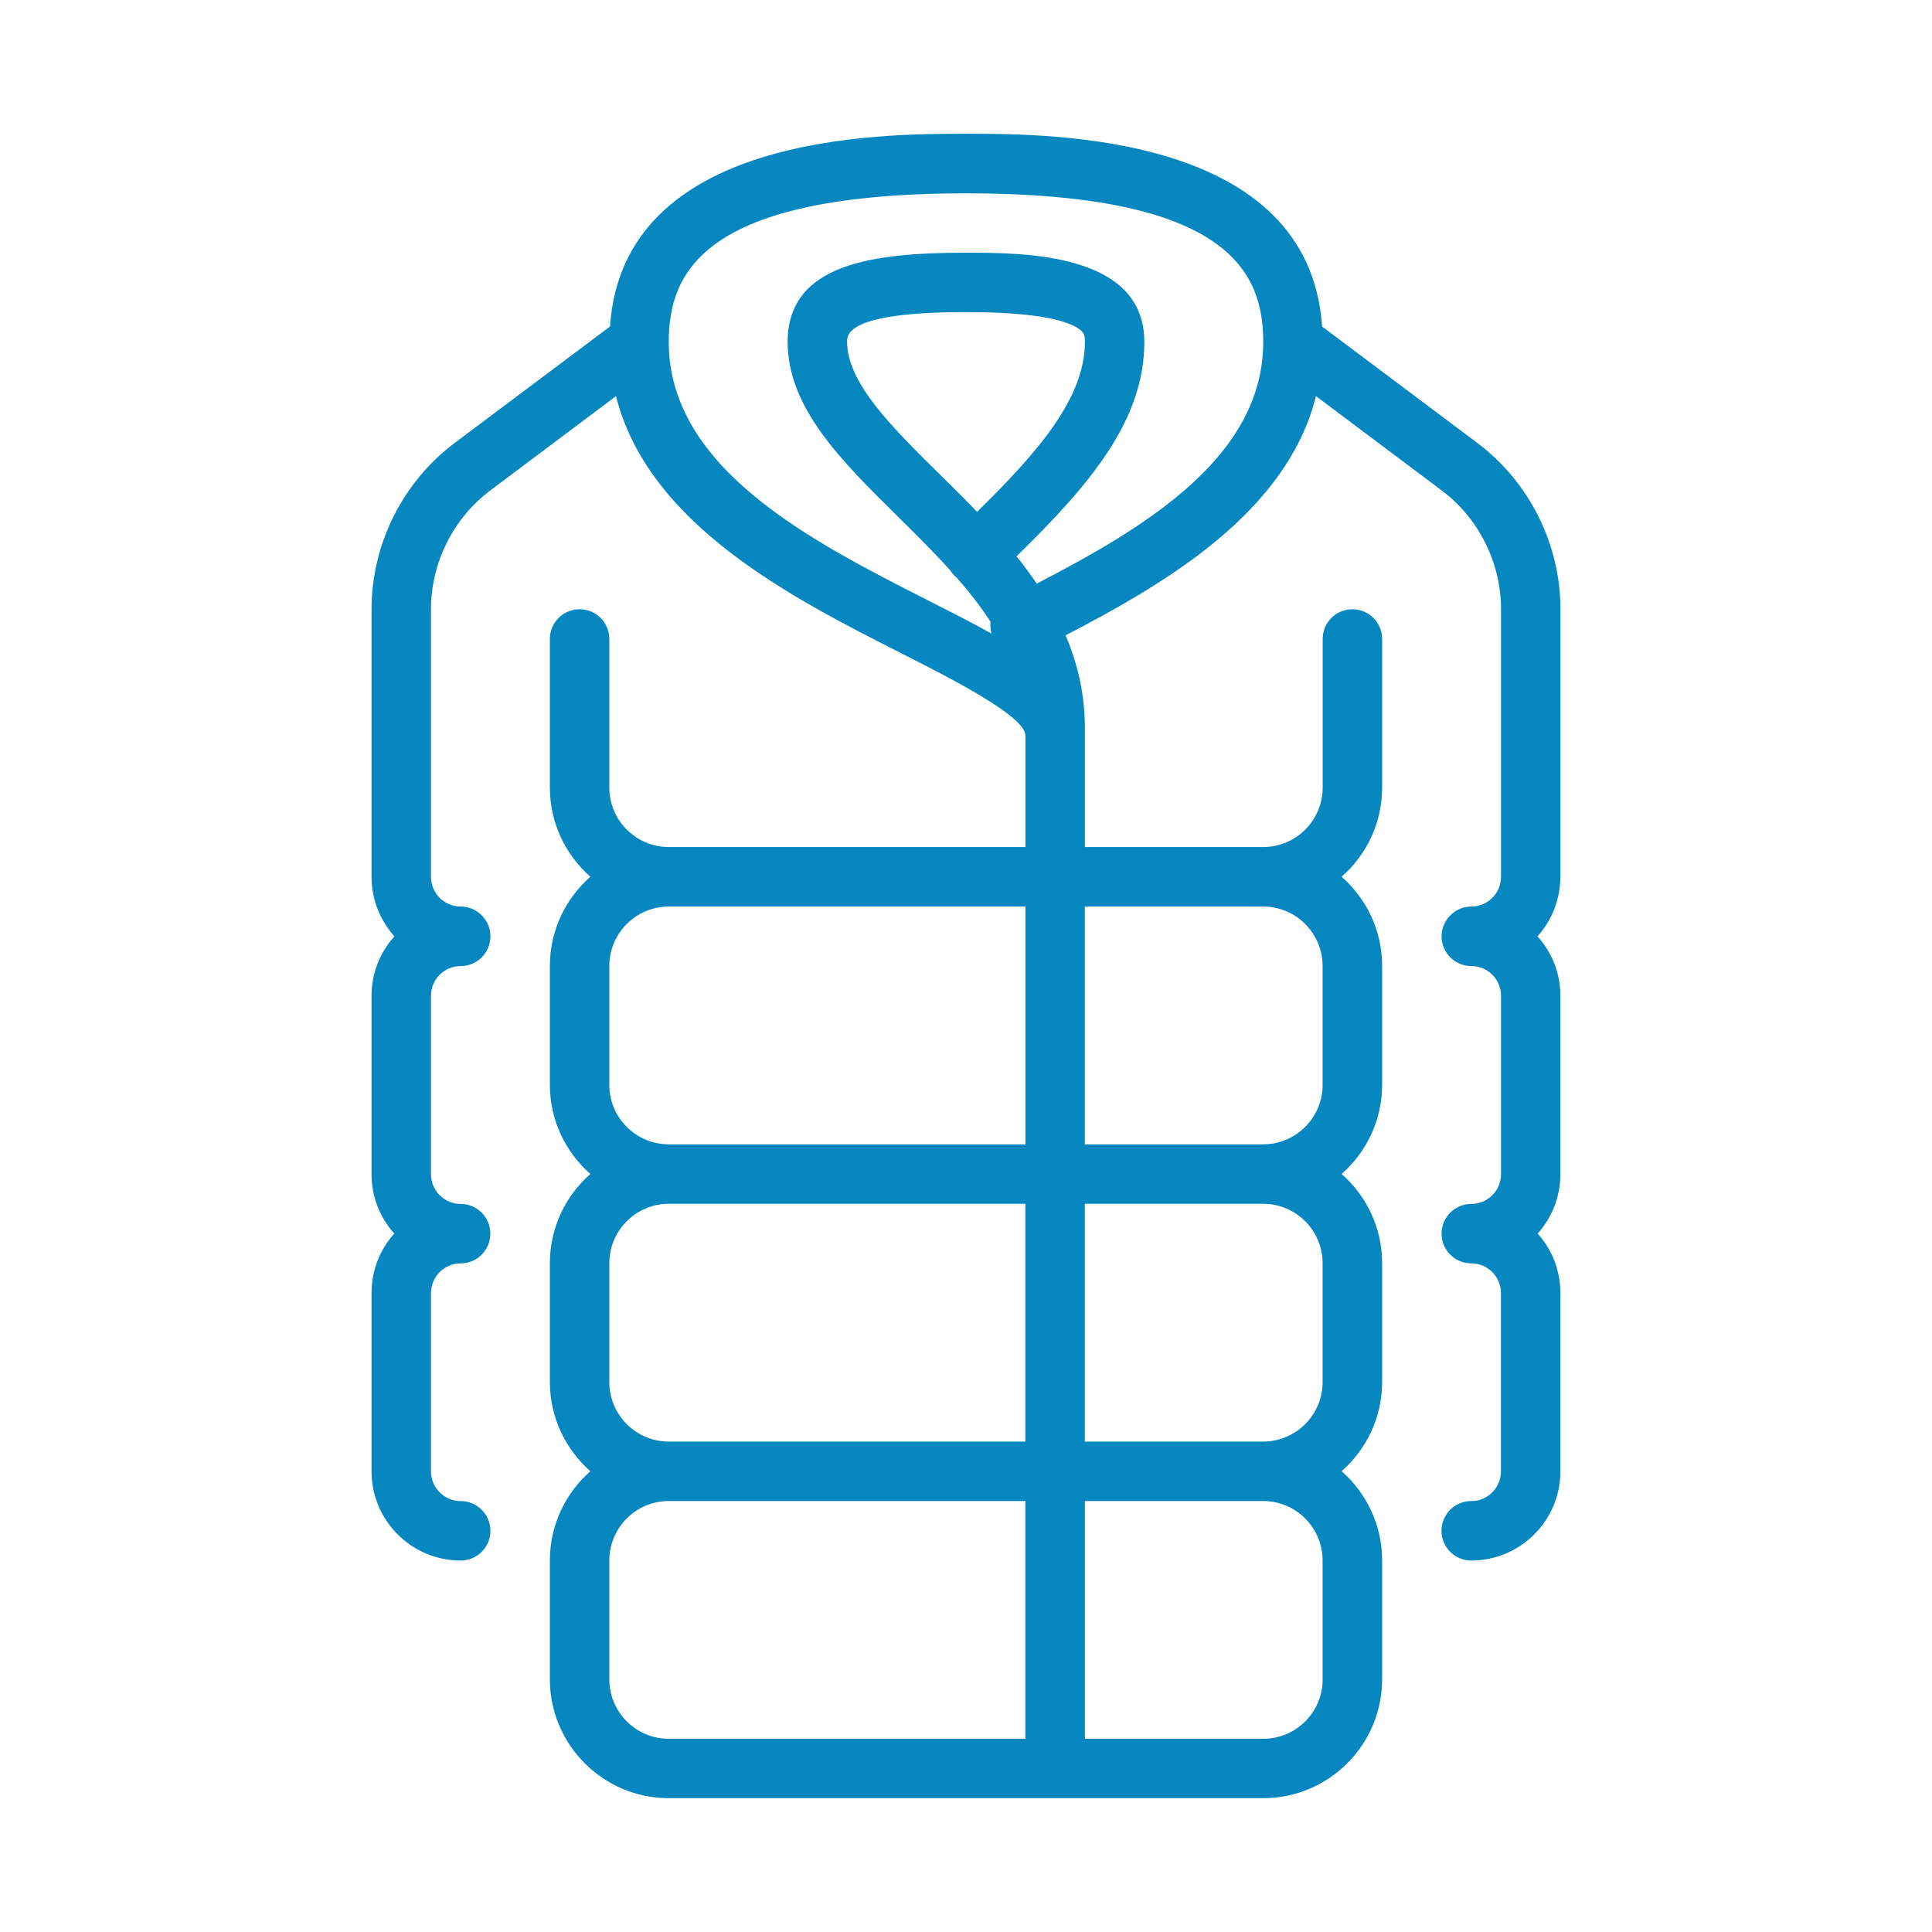 <?xml version="1.0" encoding="UTF-8"?><svg id="_レイヤー_2" xmlns="http://www.w3.org/2000/svg" viewBox="0 0 260 260"><defs><style>.cls-1{fill:none;}.cls-2{fill:#0787bf;}</style></defs><g id="Icons"><g><path class="cls-2" d="M210,118.01v-36.01c0-8.77-4.19-17.14-11.2-22.4l-20.88-15.66c-1.75-25.92-36.34-25.94-47.91-25.94s-46.17,.01-47.92,25.94l-20.89,15.66c-7.01,5.26-11.2,13.63-11.2,22.4v36.01c0,3.07,1.17,5.87,3.08,8-1.91,2.12-3.08,4.92-3.08,7.99v24.02c0,3.07,1.16,5.87,3.06,7.99-1.98,2.2-3.06,5.02-3.06,8v24c0,6.62,5.38,12,12,12,2.21,0,4-1.79,4-4s-1.79-4-4-4-4-1.79-4-4v-24c0-1.05,.43-2.08,1.17-2.82,.75-.75,1.76-1.17,2.82-1.17h0c2.21,0,4-1.79,4-4,0-2.21-1.79-4-4-4h0c-2.2,0-3.99-1.8-3.99-4v-24.02c0-2.19,1.77-3.97,3.96-3.99,.01,0,.02,0,.04,0,2.21,0,4-1.79,4-4,0-1.38-.7-2.6-1.76-3.32-.64-.43-1.41-.69-2.24-.69,0,0-.02,0-.03,0-2.19-.02-3.97-1.8-3.97-4v-36.01c0-6.26,2.99-12.24,8-16l16.9-12.68c4.36,17.34,23.78,27.2,38.44,34.63,6.63,3.36,16.66,8.45,16.66,11.05v15h-48c-4.41,0-8-3.59-8-8v-20c0-2.21-1.79-4-4-4s-4,1.79-4,4v20c0,4.78,2.12,9.07,5.45,12-3.33,2.93-5.45,7.22-5.45,12v16c0,4.78,2.12,9.07,5.45,12-3.33,2.93-5.45,7.22-5.45,12v16c0,4.78,2.12,9.07,5.45,12-3.33,2.93-5.45,7.22-5.45,12v16c0,8.82,7.18,16,16,16h80c8.82,0,16-7.18,16-16v-16c0-4.78-2.12-9.07-5.45-12,3.33-2.93,5.45-7.22,5.45-12v-16c0-4.78-2.12-9.07-5.45-12,3.33-2.93,5.45-7.22,5.45-12v-16c0-4.78-2.12-9.07-5.45-12,3.33-2.93,5.45-7.22,5.45-12v-20c0-2.21-1.79-4-4-4s-4,1.79-4,4v20c0,4.41-3.59,8-8,8h-24v-16c0-4.56-.98-8.69-2.6-12.49,13.74-7.13,29.79-16.62,33.7-32.19l16.9,12.68c5.01,3.76,8,9.74,8,16v36.01c0,2.19-1.77,3.97-3.95,4-.01,0-.03,0-.04,0-.83,0-1.6,.25-2.24,.69-1.06,.72-1.77,1.94-1.77,3.32,0,2.21,1.79,4,4,4,.02,0,.03,0,.05,0,2.18,.02,3.95,1.8,3.95,3.99v24.02c0,2.21-1.79,4-4,4s-4,1.79-4,4,1.79,4,4,4h0c1.07,0,2.07,.41,2.82,1.17,.74,.74,1.17,1.77,1.17,2.82v24c0,2.21-1.79,4-4,4s-4,1.79-4,4,1.79,4,4,4c6.62,0,12-5.38,12-12v-24c0-2.98-1.08-5.8-3.06-8,1.9-2.12,3.06-4.92,3.06-7.99v-24.02c0-3.07-1.17-5.87-3.08-7.99,1.9-2.12,3.07-4.92,3.07-7.99Zm-76,3.99h4v32h-48c-4.41,0-8-3.59-8-8v-16c0-4.41,3.59-8,8-8,0,0,0,0,0,0h43.99Zm35.99,40s0,0,0,0c4.41,0,8,3.59,8,8v16c0,4.41-3.59,8-8,8h-24v-32h23.99Zm-31.99,32h-48c-4.41,0-8-3.59-8-8v-16c0-4.41,3.59-8,8-8,0,0,0,0,0,0h47.99v32Zm-12,40h-36c-4.41,0-8-3.59-8-8v-16c0-4.41,3.59-8,8-8,0,0,0,0,0,0h47.99v32h-12Zm52-8c0,4.41-3.59,8-8,8h-24v-32h23.99s0,0,0,0c4.41,0,8,3.59,8,8v16Zm-8.01-104s0,0,0,0c4.41,0,8,3.59,8,8v16c0,4.41-3.59,8-8,8h-24v-32h23.99Zm-43.6-58.24c-6.37-6.29-12.39-12.24-12.39-17.76,0-.99,0-4,16-4,6.95,0,11.77,.6,14.33,1.77,1.59,.73,1.67,1.32,1.67,2.23,0,7.5-6.11,14.64-14.51,22.88-1.69-1.76-3.41-3.46-5.09-5.12Zm13.12,14.76c-.85-1.25-1.76-2.47-2.71-3.65,9.92-9.7,17.2-18.3,17.2-28.86,0-12-16.21-12-24-12-12.47,0-24,1.45-24,12,0,8.86,7.18,15.95,14.77,23.45,2.42,2.39,4.86,4.8,7.11,7.3,.14,.23,.31,.45,.51,.66,.1,.11,.22,.19,.33,.28,1.69,1.93,3.25,3.91,4.59,5.98-.06,.52-.03,1.06,.12,1.58-2.58-1.44-5.44-2.89-8.47-4.43-15.58-7.9-34.96-17.73-34.96-34.81,0-9.31,4.55-20,40-20s40,10.69,40,20c0,15.52-15.99,25.01-30.48,32.52Z"/><rect class="cls-1" width="260" height="260"/></g></g></svg>